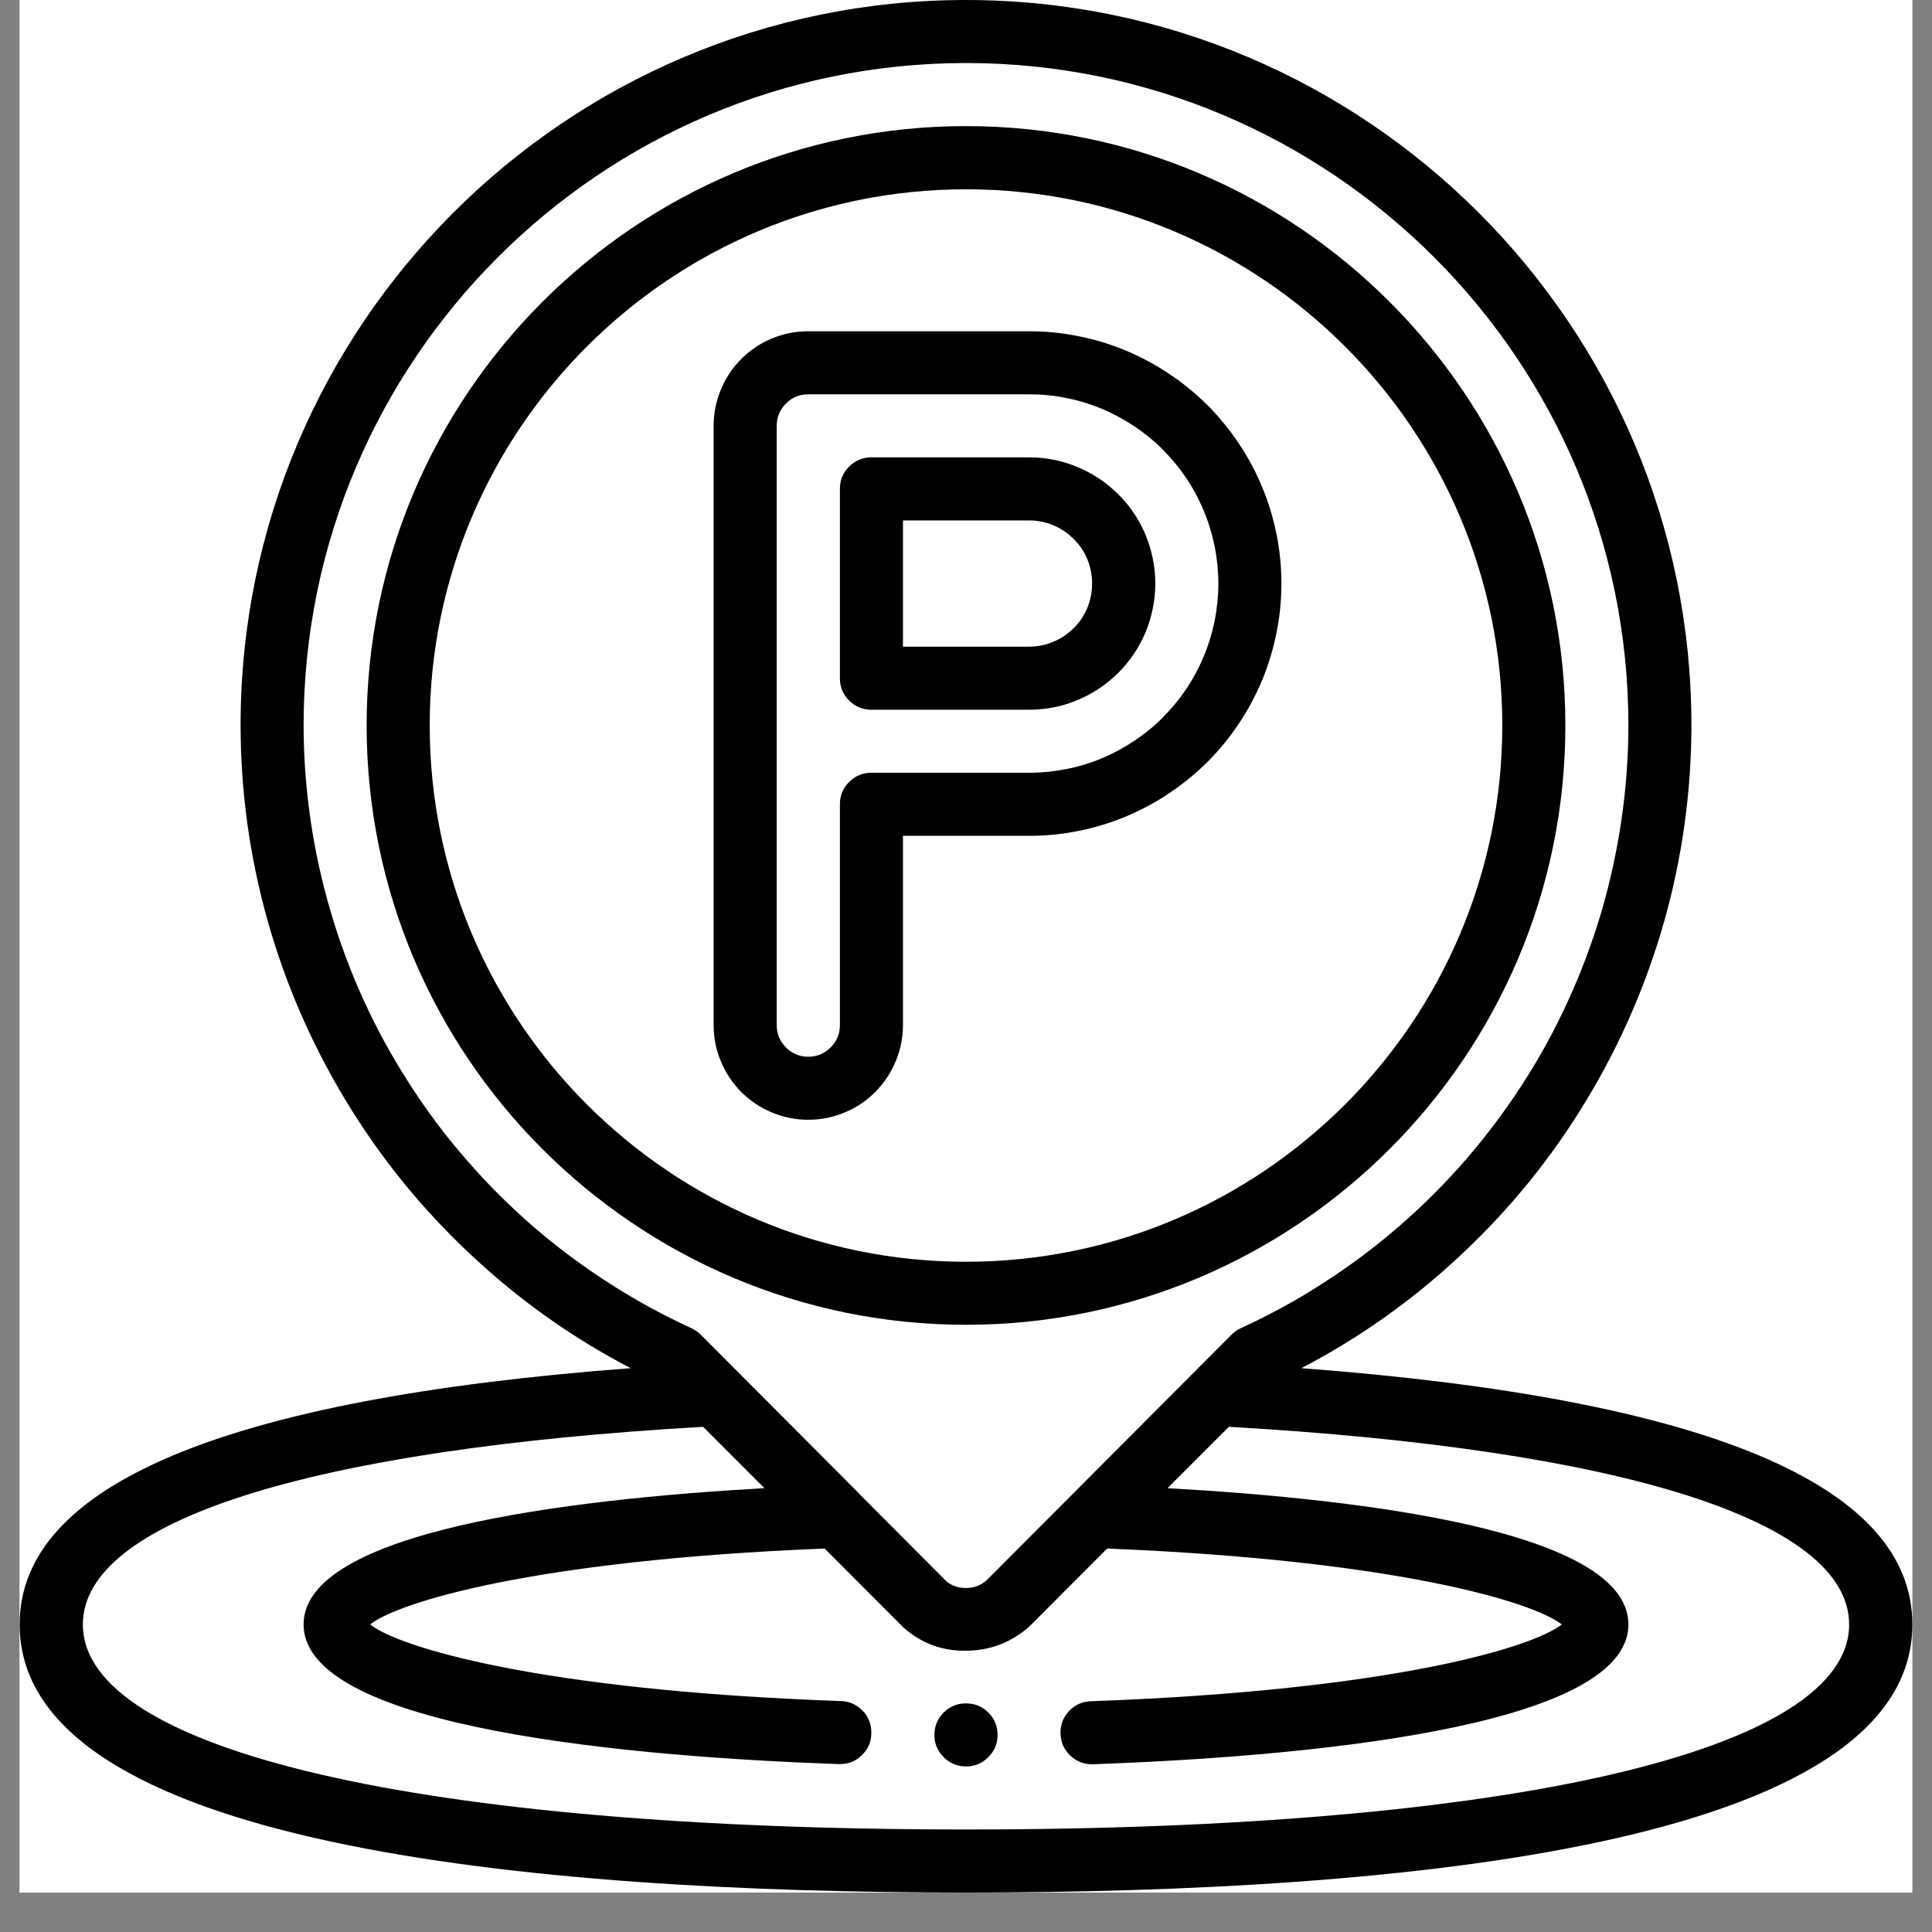 <svg xmlns="http://www.w3.org/2000/svg" xmlns:xlink="http://www.w3.org/1999/xlink" width="64" viewBox="0 0 48 48" height="64" preserveAspectRatio="xMidYMid meet"><rect x="0" y="0" width="48" height="48" fill="#808080" stroke="none"/><defs><clipPath id="7b9730d8f4"><path d="M 0.488 0 L 47.508 0 L 47.508 47.02 L 0.488 47.02 Z M 0.488 0 " clip-rule="nonzero"></path></clipPath><clipPath id="e5151bd93d"><path d="M 0.488 0 L 47.508 0 L 47.508 47.02 L 0.488 47.02 Z M 0.488 0 " clip-rule="nonzero"></path></clipPath></defs><g clip-path="url(#7b9730d8f4)"><path fill="#ffffff" d="M 0.488 0 L 47.512 0 L 47.512 47.02 L 0.488 47.02 Z M 0.488 0 " fill-opacity="1" fill-rule="nonzero"></path><path fill="#ffffff" d="M 0.488 0 L 47.512 0 L 47.512 47.02 L 0.488 47.02 Z M 0.488 0 " fill-opacity="1" fill-rule="nonzero"></path></g><path fill="#000000" d="M 24.785 43.102 C 24.785 43.32 24.707 43.504 24.555 43.656 C 24.402 43.809 24.215 43.887 24 43.887 C 23.785 43.887 23.598 43.809 23.445 43.656 C 23.293 43.504 23.215 43.32 23.215 43.102 C 23.215 42.887 23.293 42.699 23.445 42.547 C 23.598 42.395 23.785 42.32 24 42.32 C 24.215 42.32 24.402 42.395 24.555 42.547 C 24.707 42.699 24.785 42.887 24.785 43.102 Z M 24.785 43.102 " fill-opacity="1" fill-rule="nonzero"></path><g clip-path="url(#e5151bd93d)"><path fill="#000000" d="M 32.332 33.992 C 33.793 33.23 35.121 32.285 36.32 31.156 C 37.52 30.031 38.547 28.766 39.402 27.355 C 40.254 25.949 40.906 24.453 41.352 22.871 C 41.797 21.285 42.02 19.672 42.023 18.023 C 42.023 8.086 33.938 0 24 0 C 14.062 0 5.977 8.086 5.977 18.023 C 5.98 19.672 6.203 21.285 6.648 22.871 C 7.094 24.453 7.746 25.949 8.598 27.355 C 9.453 28.766 10.48 30.031 11.68 31.156 C 12.879 32.285 14.207 33.23 15.668 33.992 C 5.594 34.75 0.488 36.891 0.488 40.359 C 0.488 45.863 13.273 47.02 24 47.02 C 34.727 47.02 47.512 45.863 47.512 40.359 C 47.512 36.891 42.406 34.75 32.332 33.992 Z M 7.543 18.023 C 7.543 8.949 14.926 1.566 24 1.566 C 33.074 1.566 40.457 8.949 40.457 18.023 C 40.457 18.809 40.398 19.59 40.285 20.367 C 40.172 21.141 40.004 21.906 39.785 22.66 C 39.562 23.41 39.289 24.145 38.961 24.859 C 38.637 25.57 38.262 26.258 37.836 26.918 C 37.41 27.578 36.941 28.203 36.43 28.797 C 35.914 29.391 35.363 29.945 34.77 30.457 C 34.18 30.973 33.551 31.441 32.891 31.867 C 32.234 32.293 31.547 32.668 30.832 32.996 C 30.746 33.035 30.672 33.086 30.605 33.152 L 24.516 39.258 C 24.375 39.383 24.211 39.449 24.027 39.453 C 23.84 39.461 23.672 39.41 23.523 39.297 L 21.332 37.098 L 21.332 37.094 L 17.402 33.152 C 17.332 33.086 17.258 33.035 17.172 32.996 C 16.457 32.668 15.773 32.293 15.113 31.867 C 14.453 31.441 13.824 30.973 13.234 30.461 C 12.641 29.945 12.086 29.391 11.574 28.797 C 11.059 28.207 10.59 27.578 10.168 26.918 C 9.742 26.258 9.367 25.574 9.039 24.859 C 8.715 24.145 8.438 23.414 8.219 22.66 C 7.996 21.906 7.828 21.145 7.715 20.367 C 7.602 19.59 7.543 18.809 7.543 18.023 Z M 24 45.453 C 10.465 45.453 2.059 43.5 2.059 40.359 C 2.059 37.793 7.676 36.008 17.469 35.449 L 18.992 36.973 C 14.07 37.25 7.543 38.051 7.543 40.359 C 7.543 42.965 15.863 43.652 20.824 43.828 L 20.852 43.828 C 21.07 43.832 21.254 43.762 21.41 43.609 C 21.566 43.461 21.645 43.277 21.648 43.059 C 21.652 42.844 21.582 42.656 21.43 42.5 C 21.281 42.348 21.098 42.266 20.879 42.262 C 13.379 41.996 9.895 40.918 9.195 40.359 C 9.879 39.812 13.262 38.762 20.488 38.473 L 22.449 40.438 C 22.887 40.824 23.398 41.016 23.98 41.012 C 24.594 41.012 25.125 40.809 25.582 40.402 L 27.508 38.473 C 34.734 38.766 38.113 39.812 38.801 40.359 C 38.102 40.918 34.621 41.996 27.117 42.266 C 26.902 42.27 26.719 42.348 26.566 42.504 C 26.418 42.66 26.344 42.844 26.348 43.062 C 26.352 43.277 26.43 43.461 26.586 43.613 C 26.742 43.762 26.93 43.836 27.145 43.832 L 27.172 43.832 C 32.137 43.652 40.457 42.965 40.457 40.359 C 40.457 38.051 33.93 37.25 29.008 36.973 L 30.531 35.449 C 40.328 36.008 45.941 37.793 45.941 40.359 C 45.941 43.5 37.535 45.453 24 45.453 Z M 24 45.453 " fill-opacity="1" fill-rule="nonzero"></path></g><path fill="#000000" d="M 38.891 18.023 C 38.891 9.816 32.211 3.133 24 3.133 C 15.789 3.133 9.109 9.816 9.109 18.023 C 9.109 26.234 15.789 32.914 24 32.914 C 32.211 32.914 38.891 26.234 38.891 18.023 Z M 10.676 18.023 C 10.676 10.676 16.652 4.703 24 4.703 C 31.348 4.703 37.324 10.676 37.324 18.023 C 37.324 25.371 31.348 31.348 24 31.348 C 16.652 31.348 10.676 25.371 10.676 18.023 Z M 10.676 18.023 " fill-opacity="1" fill-rule="nonzero"></path><path fill="#000000" d="M 31.836 14.496 C 31.836 14.086 31.797 13.68 31.715 13.273 C 31.633 12.871 31.516 12.48 31.359 12.102 C 31.199 11.719 31.008 11.359 30.777 11.016 C 30.551 10.676 30.289 10.359 30 10.066 C 29.707 9.777 29.391 9.516 29.047 9.289 C 28.707 9.059 28.344 8.867 27.965 8.707 C 27.586 8.551 27.195 8.43 26.789 8.352 C 26.387 8.27 25.98 8.23 25.566 8.23 L 20.082 8.23 C 19.77 8.23 19.469 8.289 19.184 8.406 C 18.895 8.527 18.641 8.695 18.418 8.918 C 18.199 9.137 18.027 9.391 17.91 9.68 C 17.789 9.969 17.73 10.27 17.73 10.578 L 17.73 25.469 C 17.73 25.781 17.789 26.082 17.91 26.367 C 18.027 26.656 18.199 26.91 18.418 27.133 C 18.641 27.352 18.895 27.523 19.184 27.641 C 19.469 27.762 19.77 27.82 20.082 27.82 C 20.395 27.82 20.691 27.762 20.98 27.641 C 21.27 27.523 21.523 27.352 21.742 27.133 C 21.965 26.91 22.133 26.656 22.254 26.367 C 22.371 26.082 22.434 25.781 22.434 25.469 L 22.434 20.766 L 25.566 20.766 C 25.98 20.766 26.387 20.727 26.789 20.645 C 27.195 20.566 27.586 20.445 27.965 20.289 C 28.344 20.129 28.707 19.938 29.047 19.707 C 29.391 19.48 29.707 19.219 30 18.93 C 30.289 18.637 30.551 18.32 30.777 17.98 C 31.008 17.637 31.199 17.277 31.359 16.895 C 31.516 16.516 31.633 16.125 31.715 15.719 C 31.797 15.316 31.836 14.91 31.836 14.496 Z M 21.648 19.199 C 21.434 19.199 21.246 19.277 21.094 19.43 C 20.941 19.582 20.867 19.766 20.867 19.984 L 20.867 25.469 C 20.867 25.688 20.789 25.871 20.637 26.023 C 20.484 26.176 20.297 26.254 20.082 26.254 C 19.863 26.254 19.68 26.176 19.527 26.023 C 19.375 25.871 19.297 25.688 19.297 25.469 L 19.297 10.578 C 19.297 10.363 19.375 10.18 19.527 10.027 C 19.68 9.871 19.863 9.797 20.082 9.797 L 25.566 9.797 C 25.875 9.797 26.184 9.824 26.484 9.887 C 26.789 9.945 27.082 10.035 27.367 10.152 C 27.652 10.273 27.922 10.418 28.18 10.59 C 28.438 10.762 28.676 10.953 28.891 11.172 C 29.109 11.391 29.305 11.629 29.477 11.887 C 29.648 12.141 29.793 12.414 29.91 12.699 C 30.031 12.984 30.117 13.277 30.18 13.582 C 30.238 13.883 30.27 14.188 30.27 14.496 C 30.27 14.809 30.238 15.113 30.18 15.414 C 30.117 15.719 30.031 16.012 29.91 16.297 C 29.793 16.582 29.648 16.855 29.477 17.109 C 29.305 17.367 29.109 17.605 28.891 17.824 C 28.676 18.043 28.438 18.234 28.18 18.406 C 27.922 18.578 27.652 18.723 27.367 18.844 C 27.082 18.961 26.789 19.051 26.484 19.109 C 26.184 19.168 25.875 19.199 25.566 19.199 Z M 21.648 19.199 " fill-opacity="1" fill-rule="nonzero"></path><path fill="#000000" d="M 28.703 14.496 C 28.703 14.082 28.621 13.684 28.465 13.297 C 28.305 12.914 28.078 12.574 27.785 12.281 C 27.488 11.988 27.152 11.762 26.766 11.602 C 26.383 11.441 25.984 11.363 25.566 11.363 L 21.648 11.363 C 21.434 11.363 21.246 11.441 21.094 11.594 C 20.941 11.746 20.867 11.93 20.867 12.148 L 20.867 16.848 C 20.867 17.066 20.941 17.25 21.094 17.402 C 21.246 17.555 21.434 17.633 21.648 17.633 L 25.566 17.633 C 25.984 17.633 26.383 17.555 26.766 17.395 C 27.152 17.234 27.488 17.008 27.785 16.715 C 28.078 16.422 28.305 16.082 28.465 15.699 C 28.621 15.312 28.703 14.914 28.703 14.496 Z M 22.434 12.93 L 25.566 12.93 C 25.773 12.93 25.977 12.969 26.168 13.051 C 26.359 13.129 26.527 13.242 26.676 13.391 C 26.824 13.535 26.938 13.707 27.016 13.898 C 27.094 14.09 27.133 14.289 27.133 14.496 C 27.133 14.707 27.094 14.906 27.016 15.098 C 26.938 15.289 26.824 15.461 26.676 15.605 C 26.527 15.754 26.359 15.867 26.168 15.945 C 25.977 16.027 25.773 16.066 25.566 16.066 L 22.434 16.066 Z M 22.434 12.93 " fill-opacity="1" fill-rule="nonzero"></path></svg>